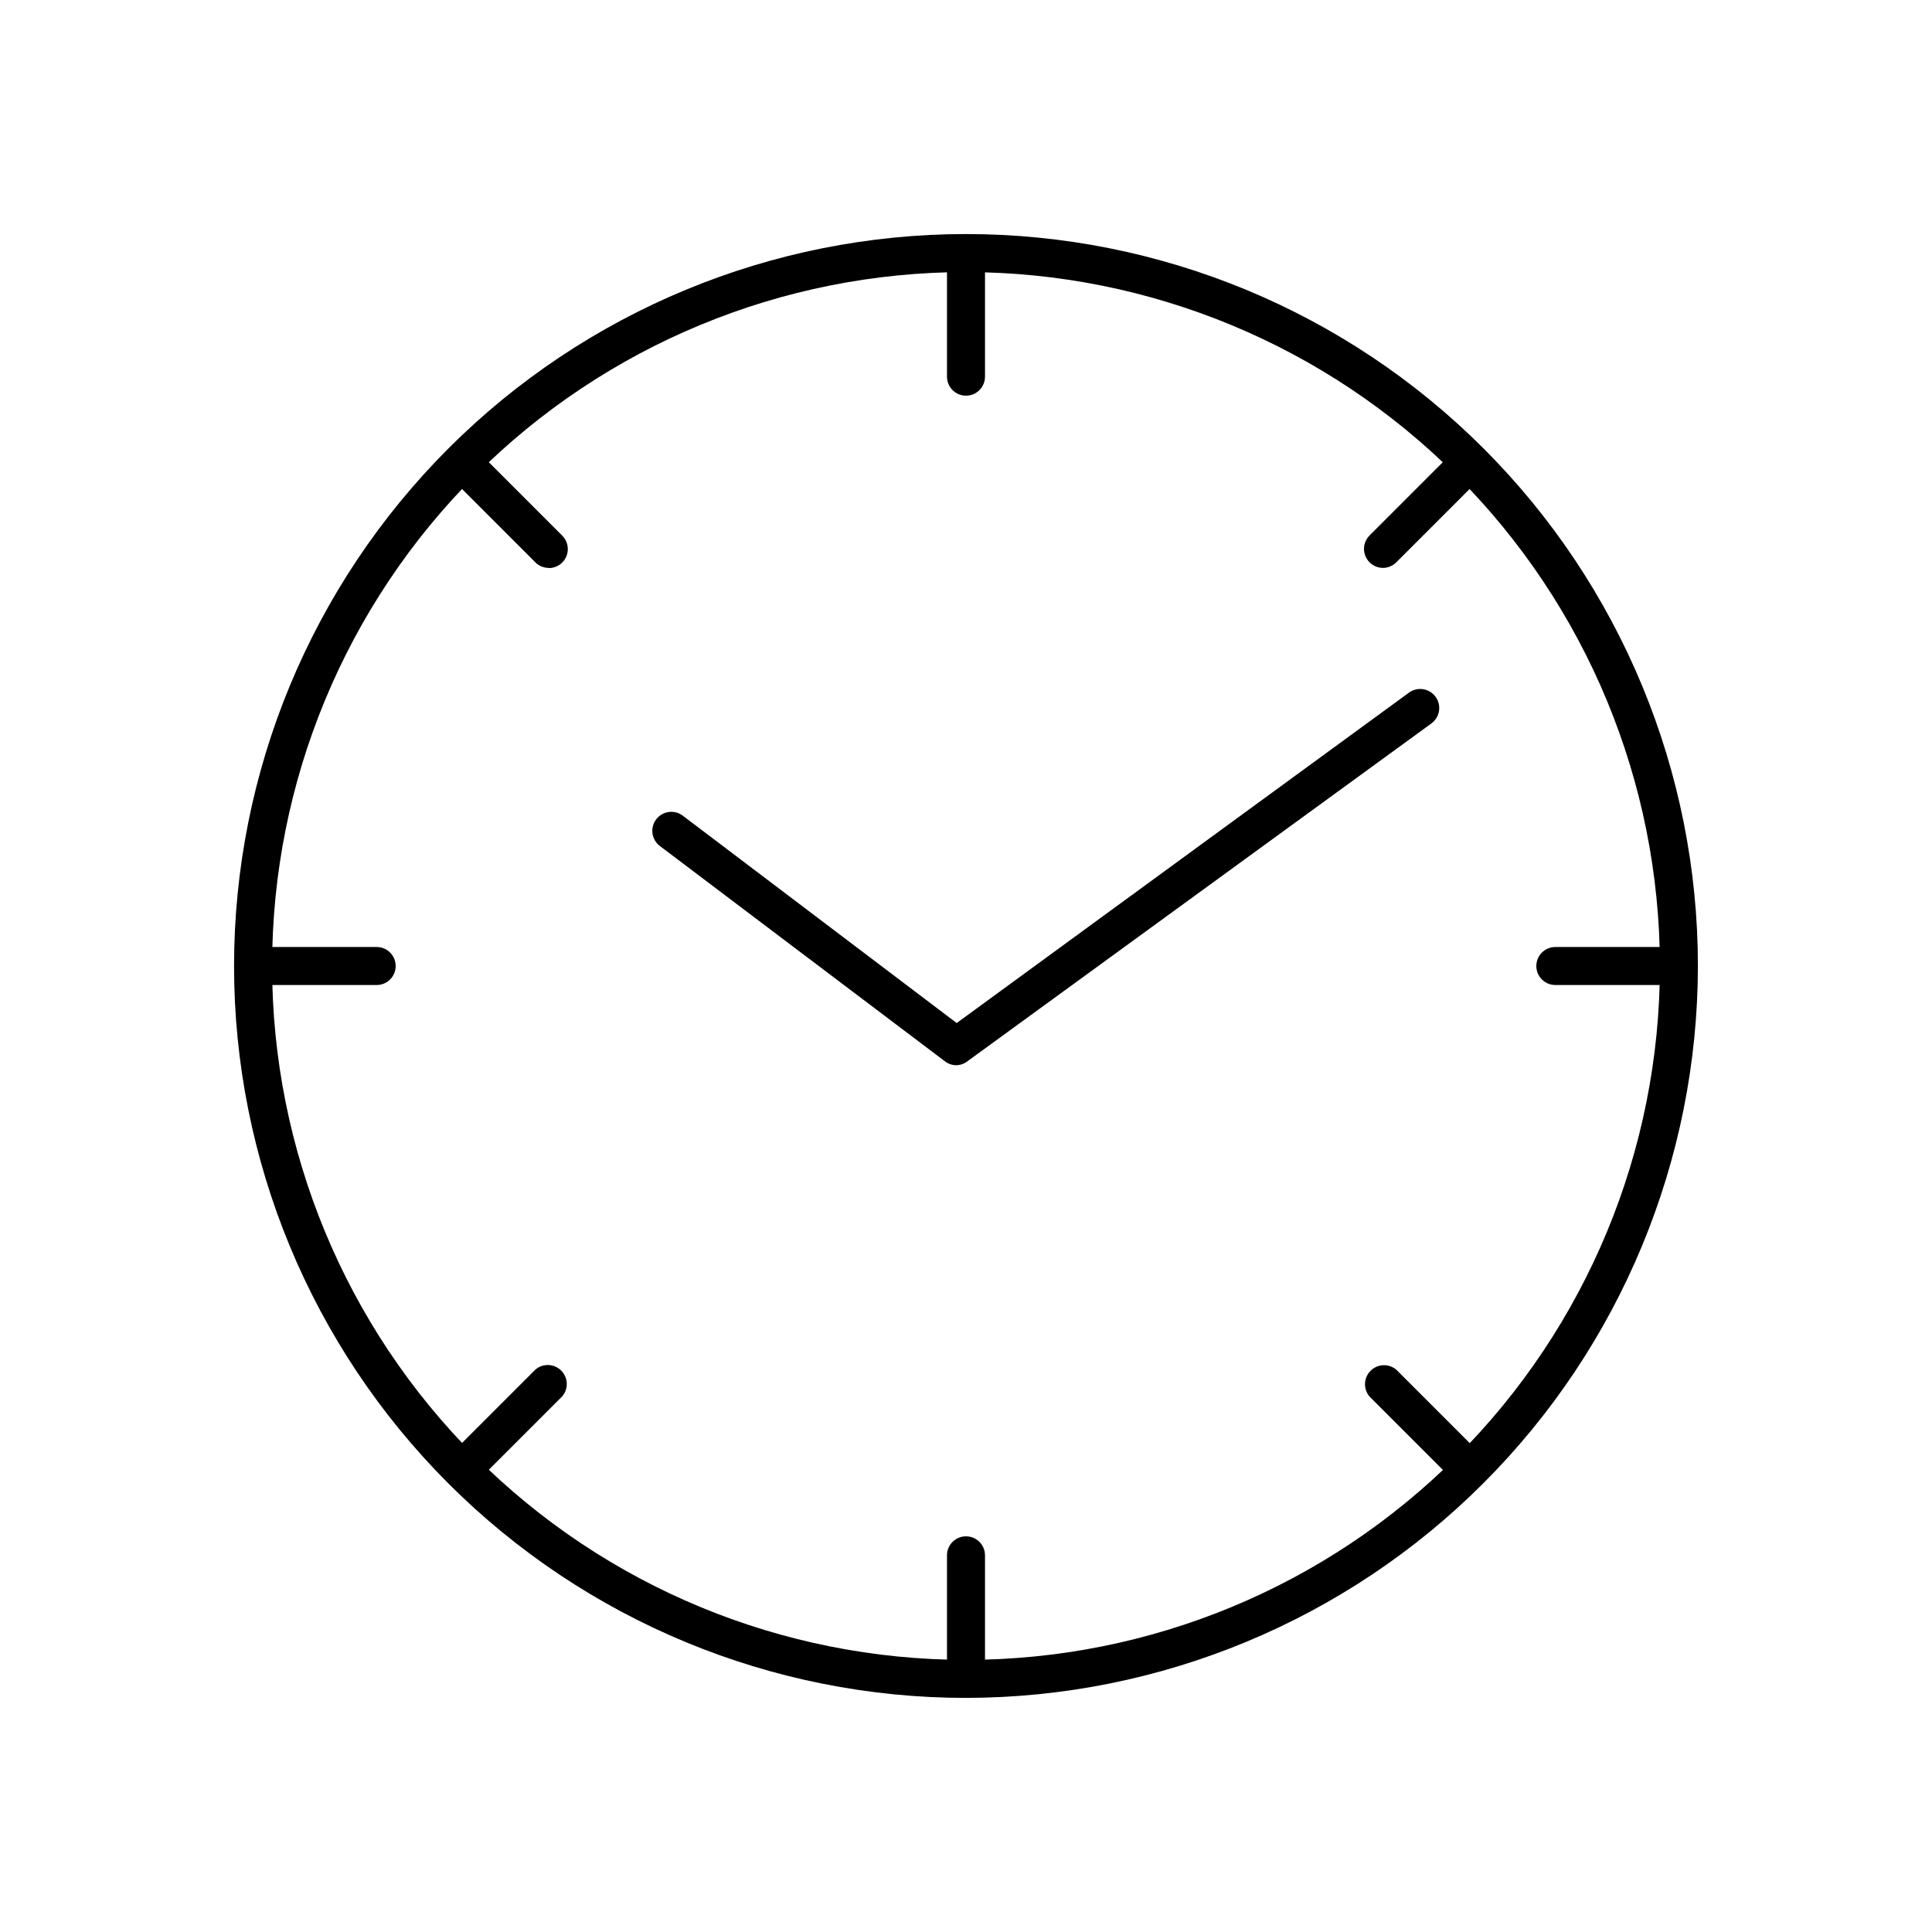 <?xml version="1.0" encoding="UTF-8"?>
<!-- The Best Svg Icon site in the world: iconSvg.co, Visit us! https://iconsvg.co -->
<svg fill="#000000" width="800px" height="800px" version="1.1" viewBox="144 144 512 512" xmlns="http://www.w3.org/2000/svg">
 <g>
  <path d="m400 593.96c-51.445 0-100.78-20.434-137.16-56.812-36.375-36.375-56.812-85.711-56.812-137.15 0-51.445 20.438-100.78 56.812-137.16s85.711-56.812 137.16-56.812c51.441 0 100.78 20.438 137.15 56.812 36.379 36.375 56.812 85.711 56.812 137.16-0.055 51.426-20.504 100.73-56.871 137.09-36.363 36.367-85.668 56.816-137.09 56.871zm0-377.86c-48.773 0-95.547 19.371-130.03 53.859-34.488 34.484-53.859 81.258-53.859 130.03 0 48.77 19.371 95.543 53.859 130.03 34.484 34.488 81.258 53.863 130.03 53.863 48.77 0 95.543-19.375 130.03-53.863 34.488-34.484 53.863-81.258 53.863-130.03-0.055-48.758-19.445-95.5-53.922-129.97-34.473-34.477-81.215-53.867-129.97-53.918z"/>
  <path d="m397.48 426.3c-1.09 0-2.152-0.352-3.023-1.008l-75.57-57.082c-2.227-1.668-2.68-4.828-1.008-7.051 1.668-2.227 4.824-2.68 7.051-1.008l72.602 54.965 119.86-87.562c2.254-1.641 5.41-1.145 7.055 1.109 1.641 2.254 1.145 5.41-1.109 7.051l-122.88 89.477c-0.848 0.68-1.891 1.07-2.973 1.109z"/>
  <path d="m400 248.86c-2.785 0-5.039-2.254-5.039-5.039v-27.711 0.004c0-2.785 2.254-5.039 5.039-5.039 2.781 0 5.035 2.254 5.035 5.039v27.707c0 1.336-0.531 2.617-1.473 3.562-0.945 0.945-2.227 1.477-3.562 1.477z"/>
  <path d="m289.46 294.5c-1.336 0.008-2.625-0.516-3.574-1.461l-19.598-19.598c-1.715-2-1.598-4.977 0.262-6.84 1.863-1.859 4.84-1.977 6.84-0.266l19.598 19.598v0.004c1.453 1.441 1.891 3.617 1.105 5.508-0.785 1.891-2.633 3.117-4.68 3.106z"/>
  <path d="m243.82 405.04h-27.711 0.004c-2.785 0-5.039-2.254-5.039-5.035 0-2.785 2.254-5.039 5.039-5.039h27.707c2.785 0 5.039 2.254 5.039 5.039 0 2.781-2.254 5.035-5.039 5.035z"/>
  <path d="m269.86 535.17c-2.047 0.012-3.894-1.219-4.68-3.106-0.785-1.891-0.348-4.07 1.105-5.512l19.598-19.598c1.996-1.711 4.977-1.598 6.84 0.266 1.859 1.859 1.977 4.84 0.262 6.84l-19.598 19.598c-0.93 0.949-2.195 1.492-3.527 1.512z"/>
  <path d="m400 589.08c-2.785 0-5.039-2.254-5.039-5.039v-27.859c0-2.781 2.254-5.039 5.039-5.039 2.781 0 5.035 2.258 5.035 5.039v27.711c0.043 1.359-0.469 2.68-1.418 3.66-0.949 0.977-2.258 1.527-3.617 1.527z"/>
  <path d="m530.13 535.17c-1.34 0.008-2.625-0.52-3.578-1.461l-19.598-19.598c-1.711-2-1.598-4.981 0.266-6.84 1.859-1.863 4.84-1.977 6.84-0.266l19.598 19.598c1.453 1.441 1.891 3.617 1.105 5.508s-2.637 3.121-4.684 3.109z"/>
  <path d="m584.04 405.04h-27.859c-2.781 0-5.039-2.254-5.039-5.035 0-2.785 2.258-5.039 5.039-5.039h27.711c2.781 0 5.035 2.254 5.035 5.039 0 2.781-2.254 5.035-5.035 5.035z"/>
  <path d="m510.54 294.5c-2.047 0.012-3.898-1.215-4.684-3.106-0.785-1.891-0.348-4.066 1.105-5.508l19.598-19.598c2-1.715 4.981-1.598 6.84 0.262 1.863 1.863 1.977 4.84 0.266 6.84l-19.598 19.598c-0.934 0.949-2.199 1.492-3.527 1.512z"/>
 </g>
</svg>